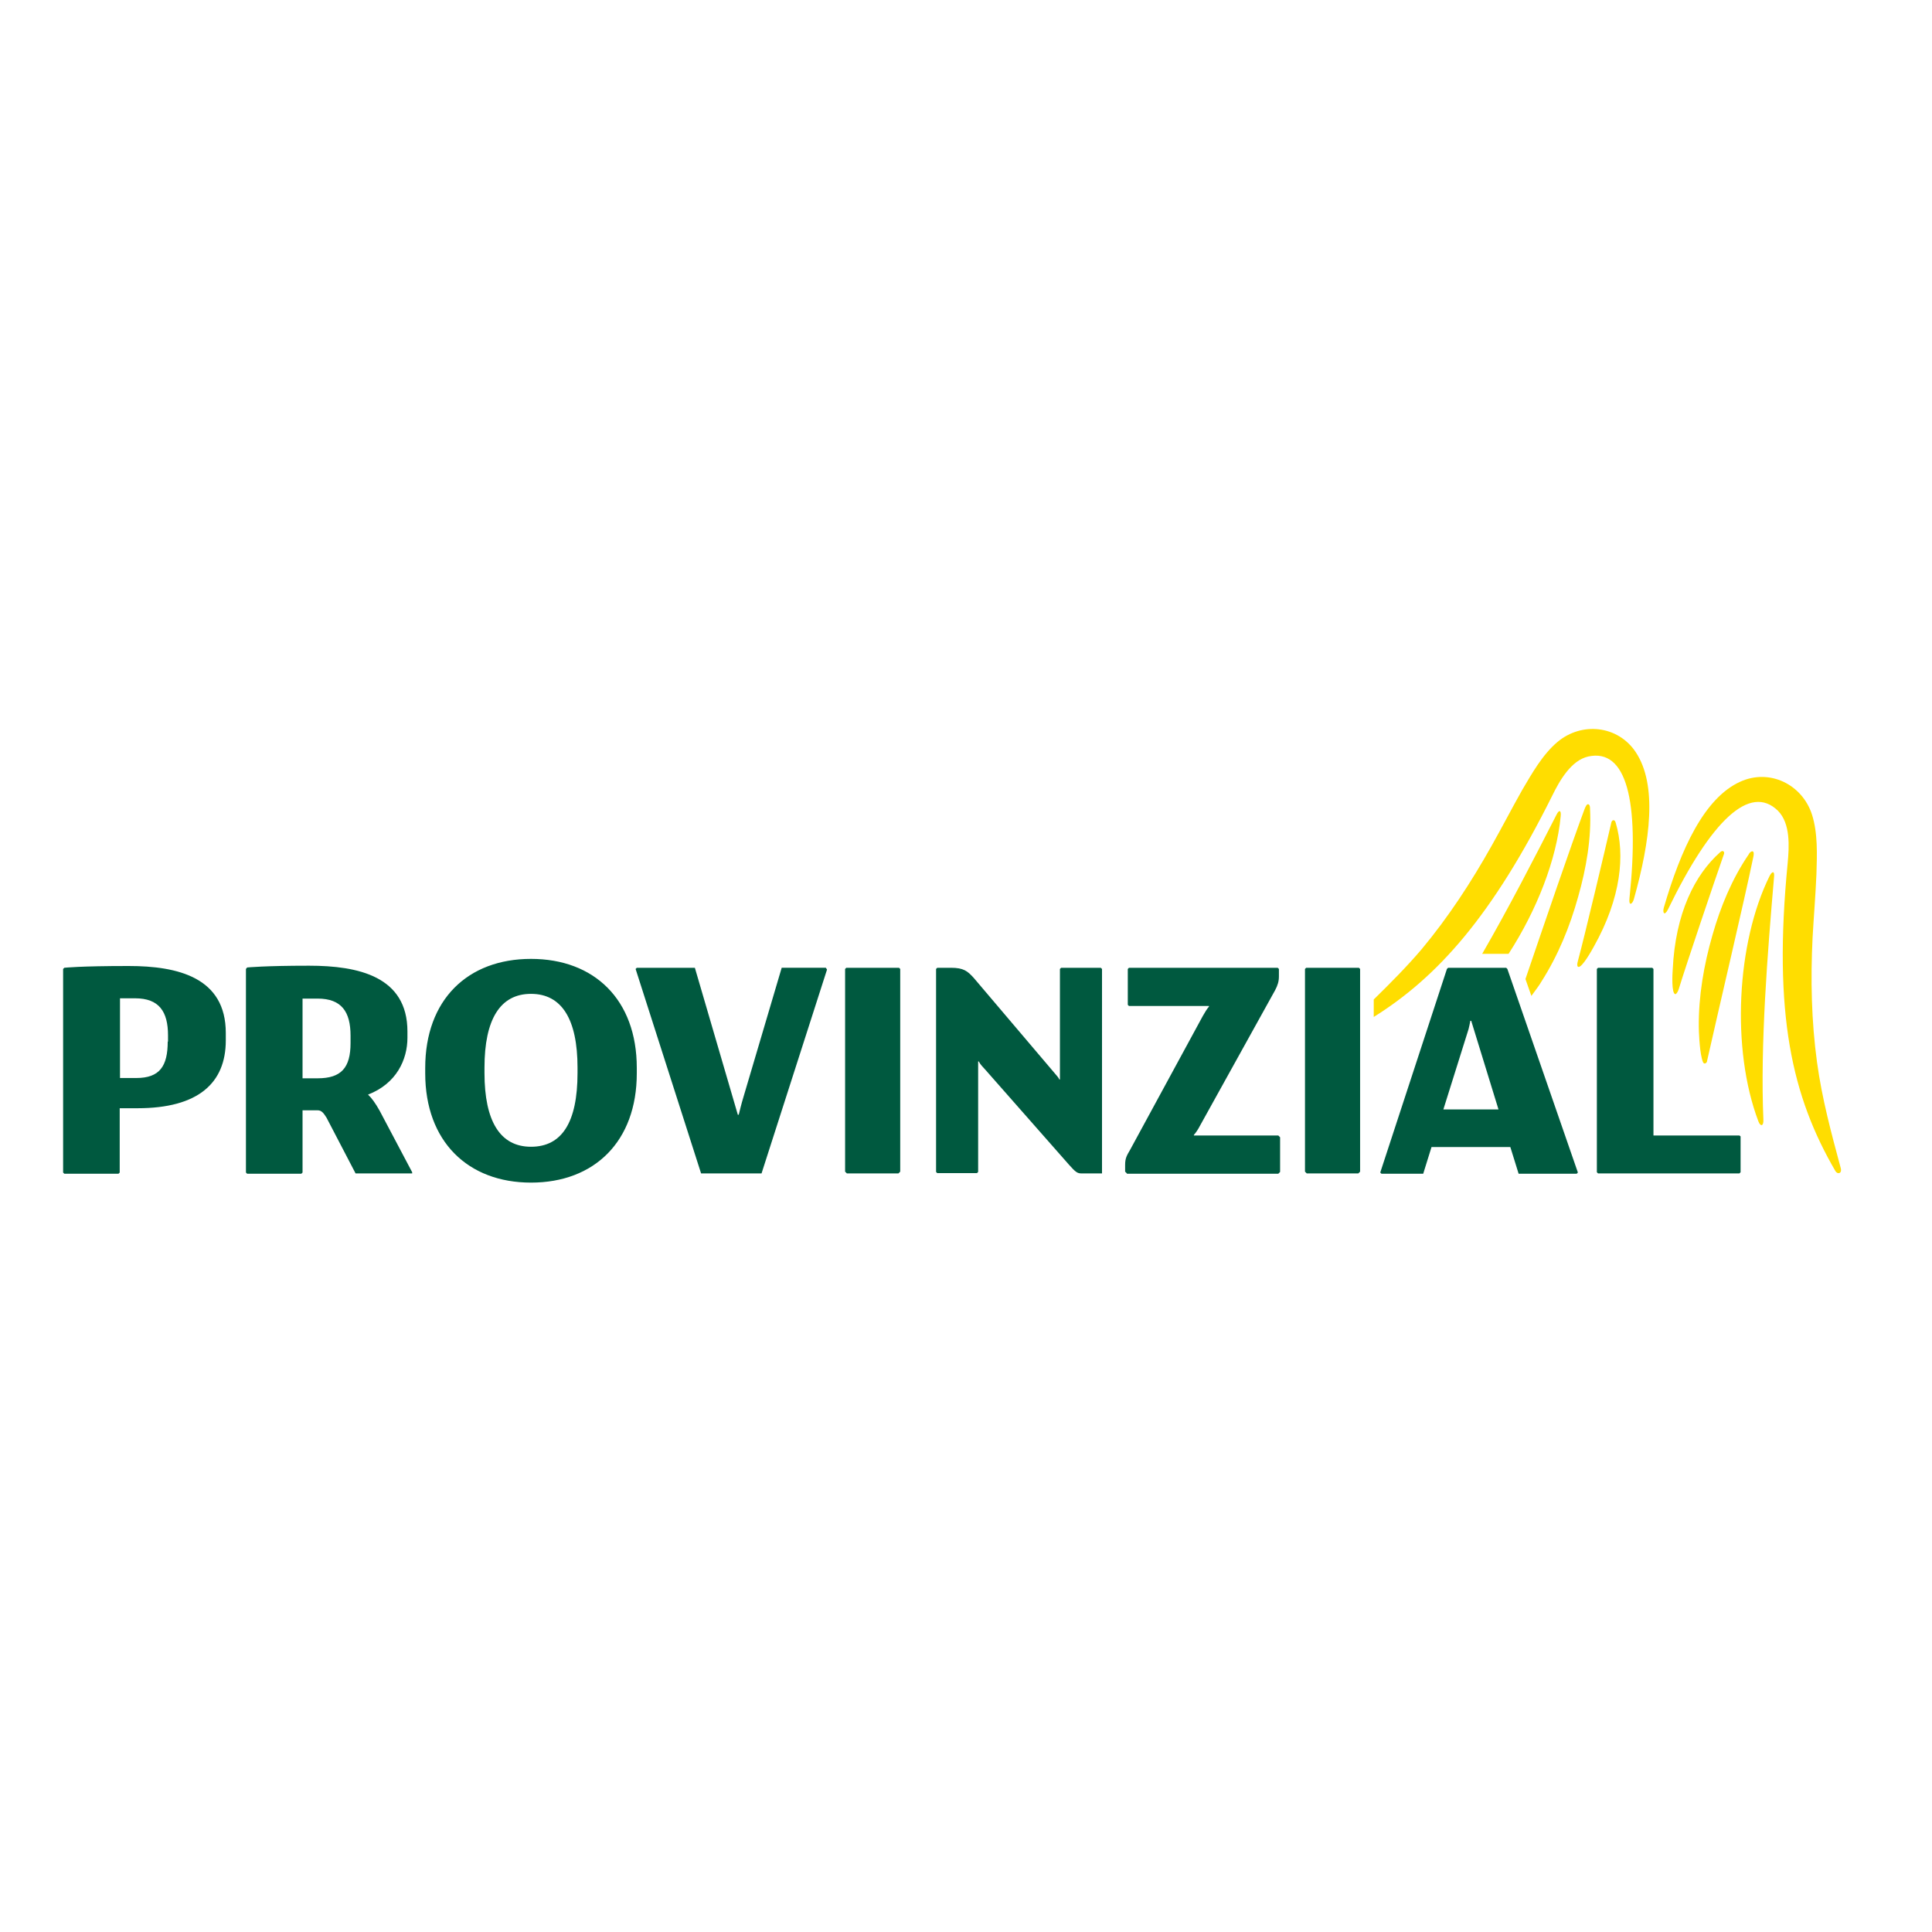 <?xml version="1.0" encoding="utf-8"?>
<!-- Generator: Adobe Illustrator 19.0.0, SVG Export Plug-In . SVG Version: 6.00 Build 0)  -->
<svg version="1.1" id="layer" xmlns="http://www.w3.org/2000/svg" xmlns:xlink="http://www.w3.org/1999/xlink" x="0px" y="0px"
	 viewBox="-153 -46 652 652" style="enable-background:new -153 -46 652 652;" xml:space="preserve">
<style type="text/css">
	.st0{fill:#00593F;}
	.st1{fill:#FFDD00;}
</style>
<path class="st0" d="M-109.6,280c-16.6,0-21.7,0.6-21.7,0.6l-0.4,0.4v68.7l0.4,0.4h18.3l0.4-0.4V328h6c20.5,0,29.8-8.5,29.8-22.9
	v-2.5C-76.8,283.9-92.9,280-109.6,280 M-96.4,305.5c0,8.3-2.7,12.3-10.6,12.3h-5.5v-26.9h5.1c8.1,0,11.1,4.5,11.1,12.5V305.5z
	 M-24.9,328.8c-1.4-2.5-2.7-4.3-3.9-5.4c9.6-3.7,13.3-11.8,13.3-19.2v-2.1c0-18.6-16.6-22.2-33.2-22.2c-15.1,0-20.9,0.6-20.9,0.6
	L-70,281v68.7l0.4,0.4h18.3l0.4-0.4v-21h5.1c1.3,0,2,0.9,3,2.5L-33,350h19.1v-0.4L-24.9,328.8z M-34.7,306c0,8.3-3.1,11.9-11.1,11.9
	h-5.1v-26.9h5.1c8.1,0,11.1,4.5,11.1,12.5V306z M26.2,277.6c-21.4,0-35.7,13.8-35.7,36.8v1.8c0,23,14.4,36.9,35.7,36.9
	c21.4,0,35.7-13.9,35.7-36.9v-1.8C61.9,291.3,47.5,277.6,26.2,277.6 M41.9,316.1c0,16.7-5.3,24.9-15.7,24.9
	c-10.4,0-15.7-8.6-15.7-24.9v-1.8c0-16.3,5.3-24.9,15.7-24.9c10.4,0,15.7,8.6,15.7,24.9V316.1z M98.7,350h-3.1h-12L61.5,281l0.4-0.4
	h19.6L96,330.2h0.3c0.4-1.6,0.9-3.7,1.6-6l12.9-43.6h0.6h9h5.3l0.4,0.6L104,350H98.7z M132.8,350l-0.6-0.6V281l0.4-0.4h17.8l0.4,0.4
	v68.4l-0.6,0.6H132.8z M212.8,350H212c-1.4,0-2-0.4-4.3-3l-28-31.8c-1.1-1.3-1.7-1.7-2.4-3h-0.2v37.3l-0.4,0.4H176h-9.4h-3.3
	l-0.4-0.4V281l0.4-0.4h3.1h1h0.5c4.3,0,5.6,1.1,7.7,3.4l27,31.8c1.1,1.3,1.6,1.8,1.9,2.5h0.2V281l0.4-0.4h0.6h5.9h6.9l0.4,0.4V350
	h-4.5H212.8z M227.3,350l-0.6-0.6v-2.3c0-2.3,0.6-3.2,1.7-5.1l24.5-45.1c0.8-1.4,1.4-2.4,2.1-3.2v-0.2h-27l-0.4-0.4V281l0.4-0.4
	h50.2l0.4,0.4v2.5c0,1.7-0.4,3-1.3,4.7l-25.5,46c-0.4,0.8-1.3,2.2-1.9,2.8v0.2h28.5l0.6,0.6v11.7l-0.6,0.6H227.3z M288,350l-0.6-0.6
	V281l0.4-0.4h17.8l0.4,0.4v68.4l-0.6,0.6H288z M355.7,281l-0.4-0.4h-19.6l-0.4,0.4l-22.5,68.7l0.4,0.4h4h9.6h0.5l2.8-9h26.6l2.8,9
	h19.6l0.4-0.4L355.7,281z M334.1,328.4l8.5-27.1c0.2-0.8,0.4-1.7,0.6-2.8h0.3l9.2,29.9H334.1z M434,350h-47.7l-0.4-0.4V281l0.4-0.4
	h18.3l0.4,0.4v56.2H434l0.4,0.3v12.1L434,350z"/>
<path class="st1" d="M468.2,348.2c0.5,1.9-1.1,2.2-1.8,1c-14.6-25.1-21.1-52.8-16.1-104c0.5-5.4,1-13.3-3.3-17.6
	c-9.4-9.2-22.5,3.2-37.1,33.3c-1.2,2.4-1.9,1.1-1.4-0.6c5.7-19.6,13.6-37,25.8-42.5c9.9-4.5,20.9,0.9,24.2,11.1
	c2,6.3,1.7,13.5,1.5,20.1c-0.3,7.1-0.9,14.3-1.3,21.4c-0.7,14.1-0.4,28.2,1.5,42.1C461.9,324.9,465,336.3,468.2,348.2 M444.2,249.6
	c-11.2,22.6-13,58.5-3.8,82.8c0.7,1.9,1.8,1.7,1.7-0.5c-1.1-25.2,1.4-56.4,3.6-82C445.9,247.9,445.1,247.9,444.2,249.6 M437.1,242.4
	c-5.6,8.2-9.5,17.7-12.2,27.2c-2.9,10.1-4.7,20.5-4.6,31c0,1.1,0.2,7.3,1,10.5c0.3,1.2,0.5,1.9,1.1,1.8c0.4-0.1,0.7-0.5,0.7-0.9
	c4.3-19.2,12.3-52.9,15.6-68.8c0.1-0.4,0.4-2-0.4-1.9C437.7,241.4,437.3,242,437.1,242.4 M411.5,281.2c-0.1,1.1-0.5,8.2,0.9,8.3
	c0.3,0,0.8-0.7,1.1-1.6c2.6-8.5,11.9-36,15.3-45.7c0.1-0.3,0.1-0.7-0.2-0.9c-0.3-0.2-0.7-0.1-1.2,0.4
	C419,249.2,412.4,262.1,411.5,281.2 M384.8,273.6c9.4-16.7,10.6-31.2,7.5-41.8c-0.2-0.7-0.4-1-0.8-1c-0.4,0-0.6,0.4-0.7,0.7
	c-2.3,10-9,38.3-11.3,46.8c-0.3,1-0.3,1.8,0.1,2C380.9,280.7,384.3,274.5,384.8,273.6 M363.8,290.1c1.5-2,3-4.1,3.3-4.7
	c5.7-8.9,9.7-18.7,12.5-28.8c2.7-9.5,4.5-19.7,4-29.6c0-0.4,0-1.2-0.4-1.5c-0.7-0.5-1.2,1-1.4,1.4c-4.8,12.9-13.6,38.7-20,57.5
	L363.8,290.1z M399,207.8c-6-9-18.2-10.3-26.4-3.4c-5,4.2-8.6,10.6-11.9,16.2c-3.5,6.2-6.8,12.6-10.3,18.8
	c-6.9,12.3-14.6,24.1-23.6,34.9c-5,5.9-10.8,11.7-16.2,17v5.9c21.6-13.5,40.1-34.2,60.3-74.8c2.4-4.9,6.3-11.8,12.1-13.1
	c12.8-2.8,17.4,14.7,13.9,47.9c-0.3,2.7,1,2,1.5,0.2C403.9,237.8,406.4,218.9,399,207.8 M356.1,275.9c9.5-14.7,16.2-31.7,17.6-46.5
	c0.2-1.9-0.5-2.3-1.4-0.5c-7.5,14.7-16.1,31.4-25.1,47H356.1z"/>
</svg>
